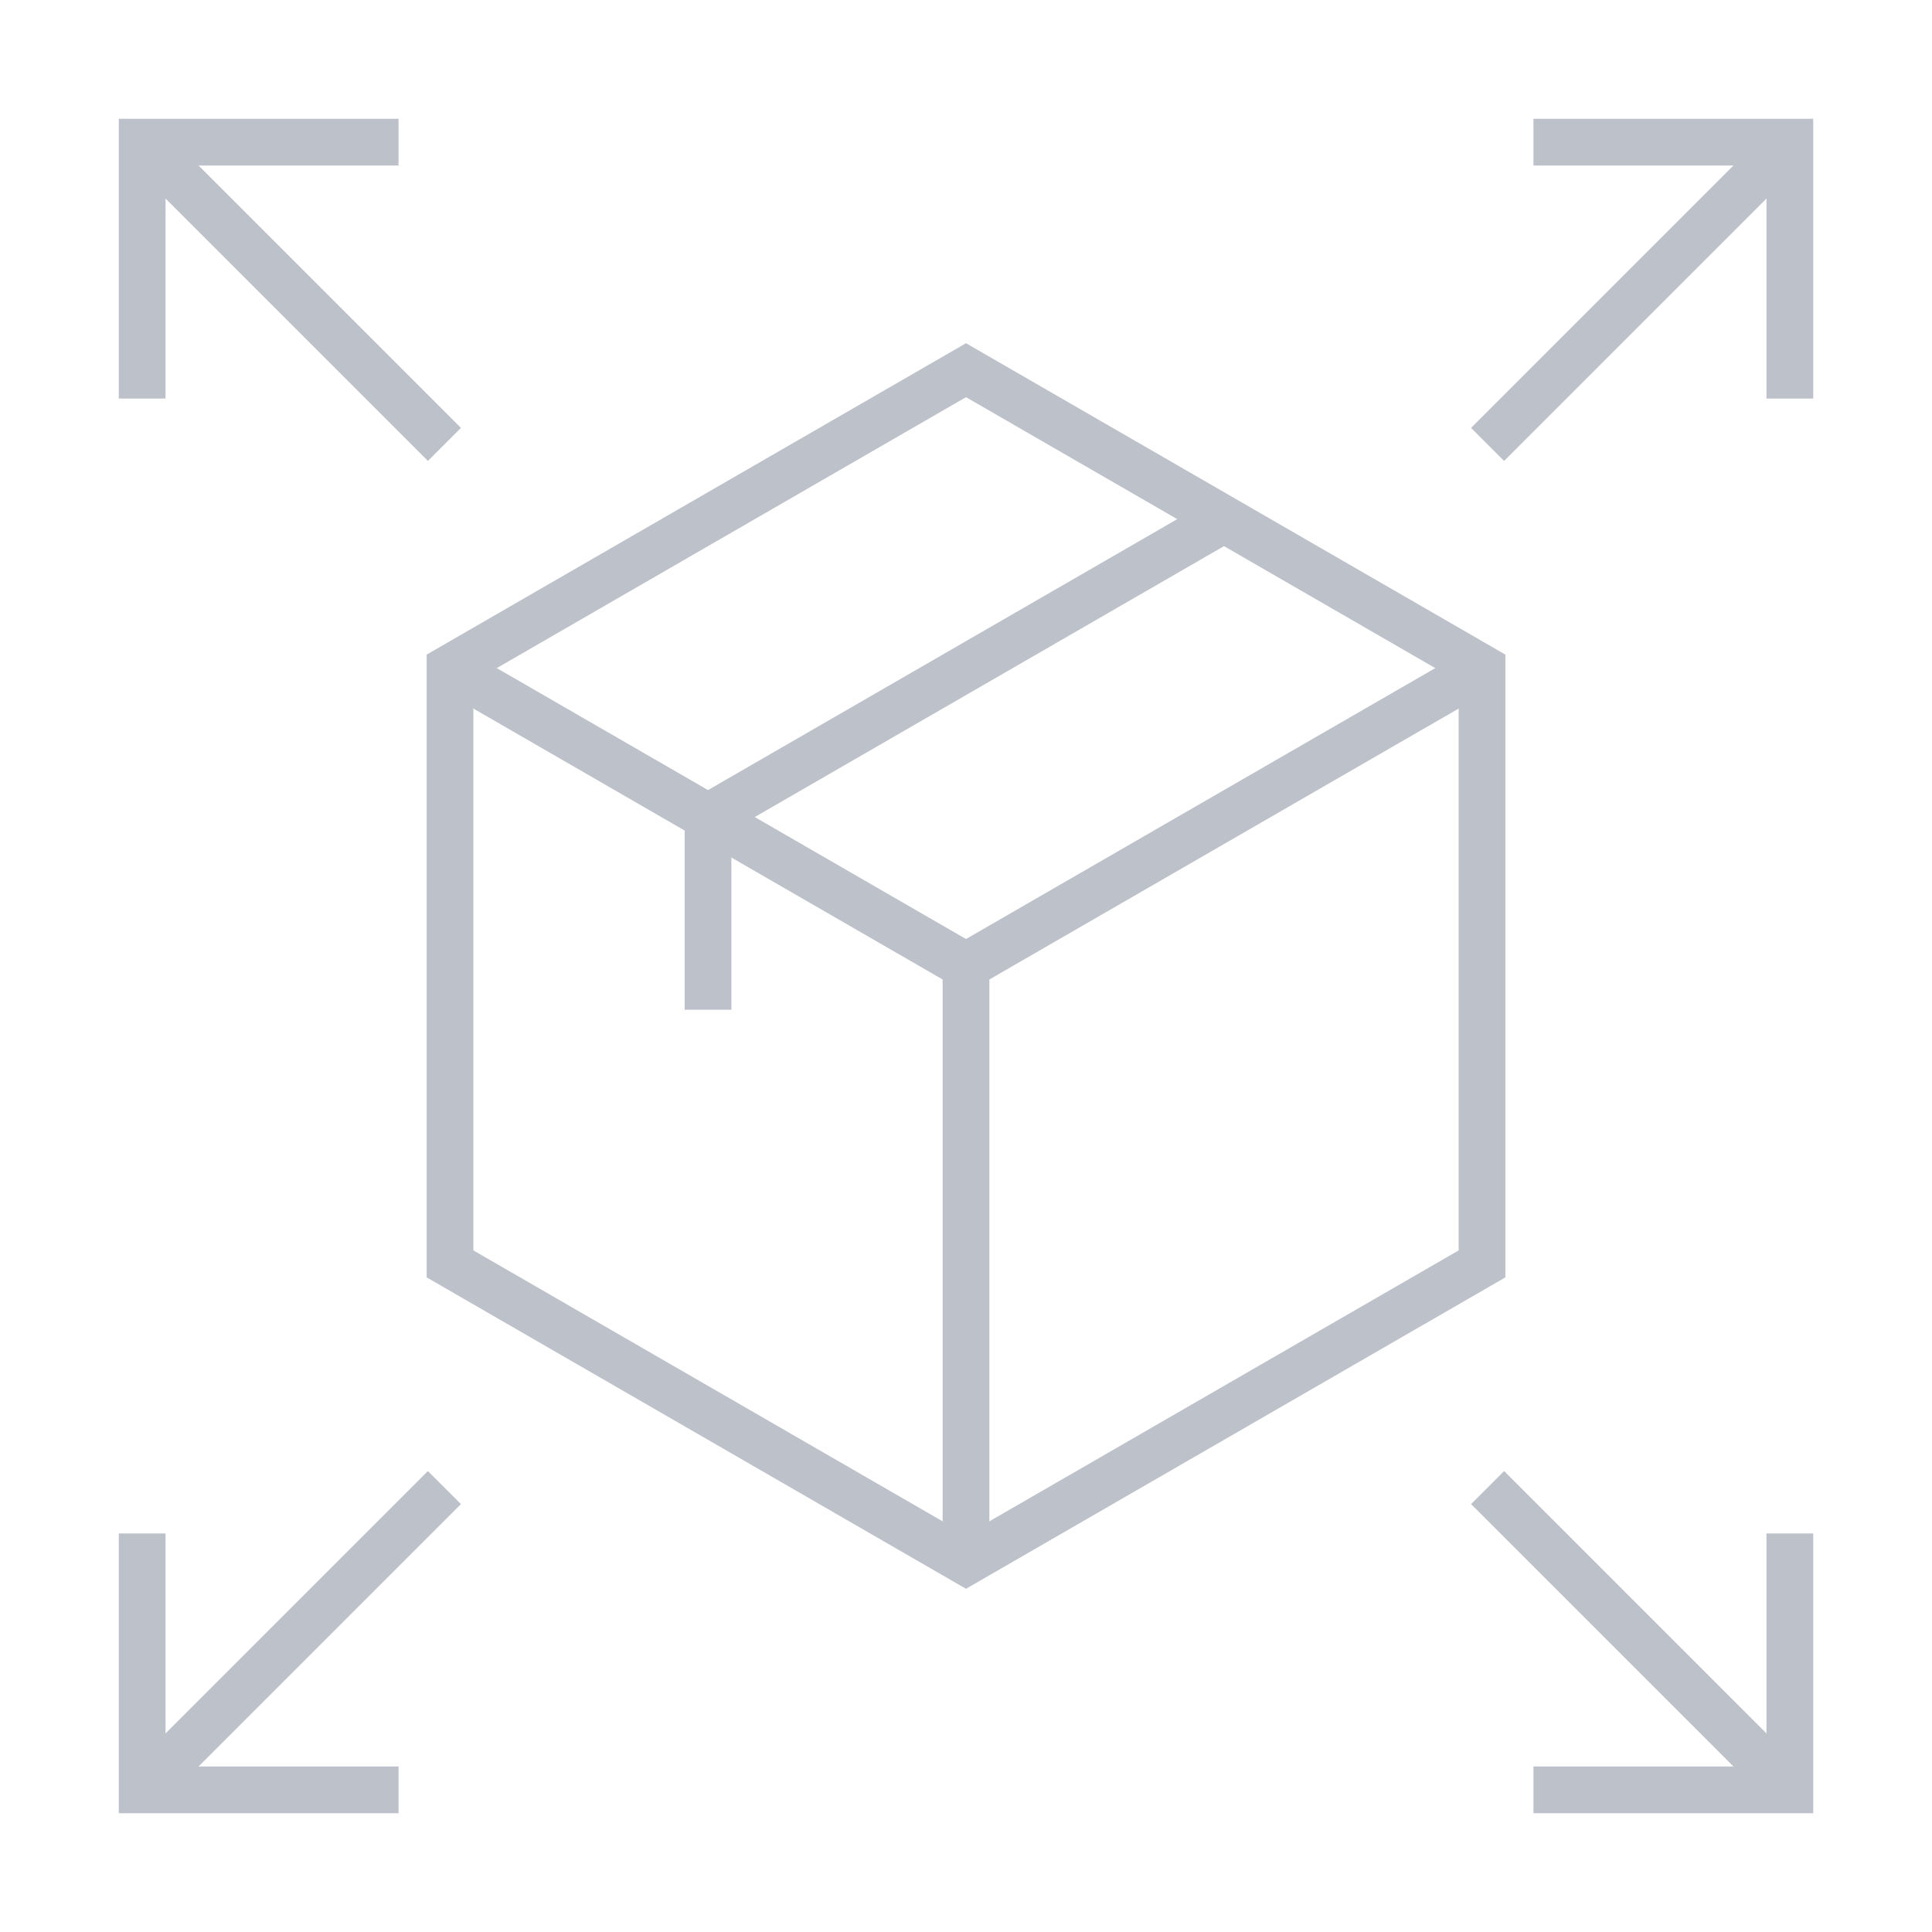 <?xml version="1.0" encoding="UTF-8"?>
<svg xmlns="http://www.w3.org/2000/svg" width="62" height="62" viewBox="0 0 62 62" fill="none">
  <path d="M4.562 12.79V4.562H12.79" stroke="#BDC2CA" stroke-width="1.5" stroke-miterlimit="10"></path>
  <path d="M4.562 4.562L14.262 14.262" stroke="#BDC2CA" stroke-width="1.5" stroke-miterlimit="10"></path>
  <path d="M57.438 49.21V57.438H49.21" stroke="#BDC2CA" stroke-width="1.5" stroke-miterlimit="10"></path>
  <path d="M57.438 57.438L47.738 47.738" stroke="#BDC2CA" stroke-width="1.5" stroke-miterlimit="10"></path>
  <path d="M57.438 12.79V4.562H49.21" stroke="#BDC2CA" stroke-width="1.5" stroke-miterlimit="10"></path>
  <path d="M57.438 4.562L47.738 14.262" stroke="#BDC2CA" stroke-width="1.5" stroke-miterlimit="10"></path>
  <path d="M4.562 49.21V57.438H12.79" stroke="#BDC2CA" stroke-width="1.5" stroke-miterlimit="10"></path>
  <path d="M4.562 57.438L14.262 47.738" stroke="#BDC2CA" stroke-width="1.5" stroke-miterlimit="10"></path>
  <path d="M39.279 16.66L22.721 26.22V32.404" stroke="#BDC2CA" stroke-width="1.5" stroke-miterlimit="10"></path>
  <path d="M31 31V50.12" stroke="#BDC2CA" stroke-width="1.5" stroke-miterlimit="10"></path>
  <path d="M31 31L47.559 21.44" stroke="#BDC2CA" stroke-width="1.5" stroke-miterlimit="10"></path>
  <path d="M31 31L14.442 21.44" stroke="#BDC2CA" stroke-width="1.5" stroke-miterlimit="10"></path>
  <path d="M31 11.88L47.559 21.44V40.56L31 50.12L14.442 40.56V21.44L31 11.88Z" stroke="#BDC2CA" stroke-width="1.5" stroke-miterlimit="10"></path>
</svg>
